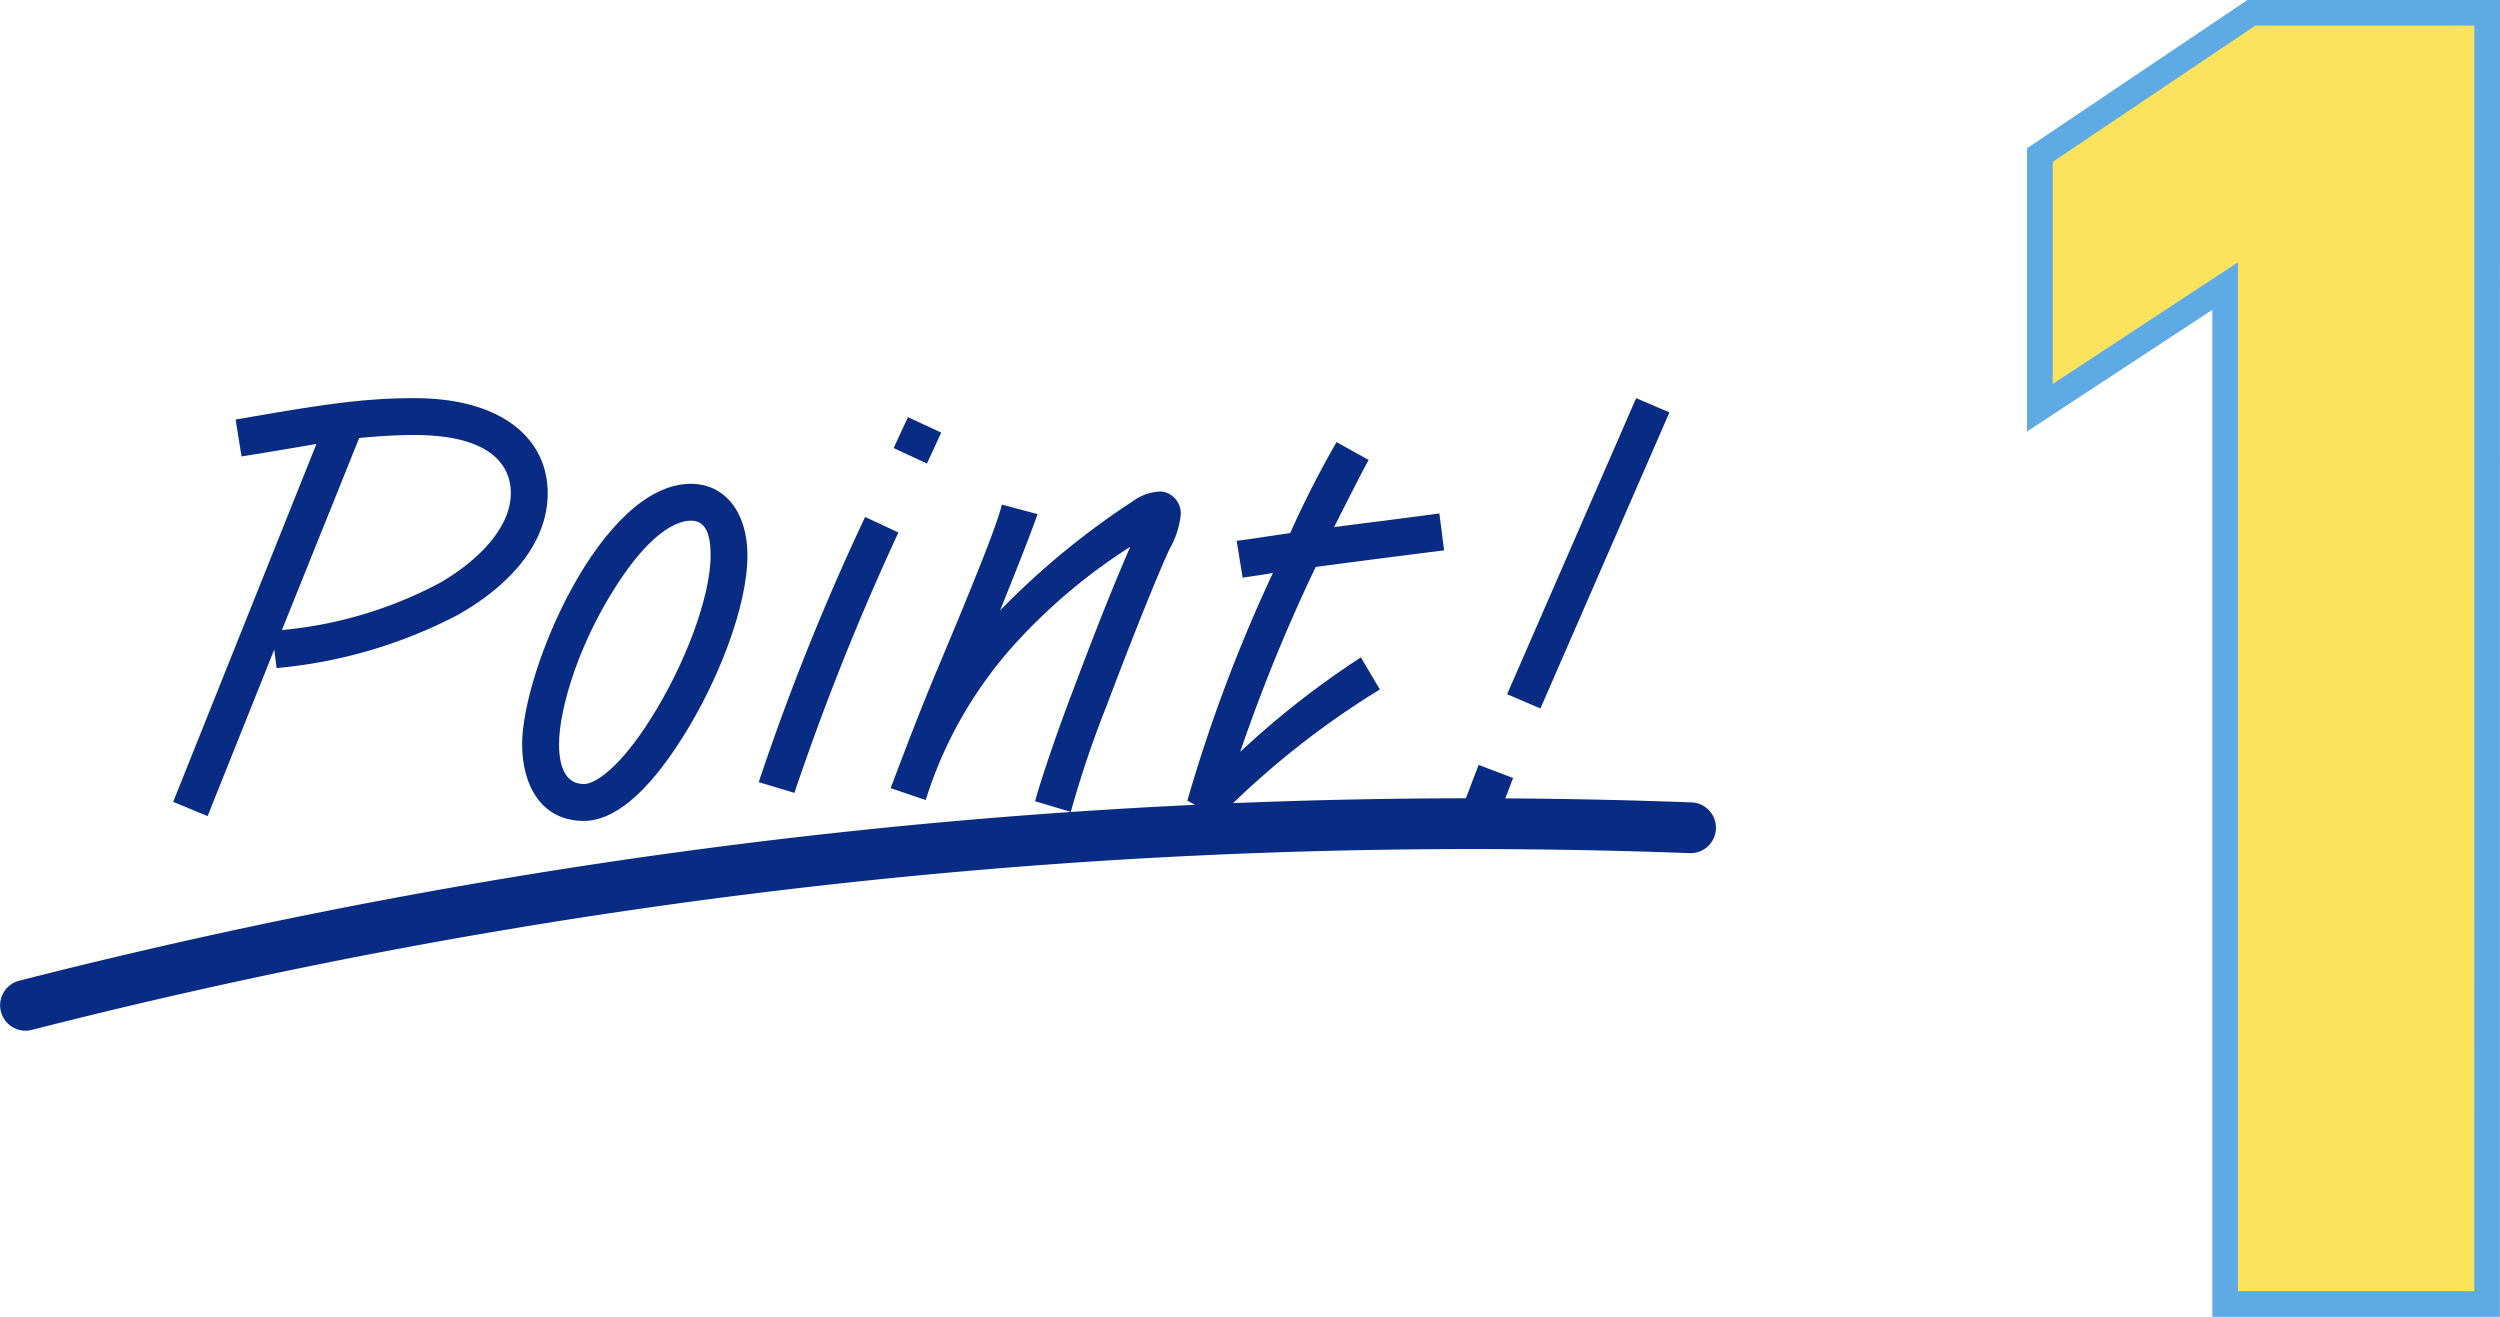 <svg xmlns="http://www.w3.org/2000/svg" xmlns:xlink="http://www.w3.org/1999/xlink" width="195.058" height="102.74" viewBox="0 0 195.058 102.74">
  <defs>
    <clipPath id="clip-path">
      <rect id="長方形_112" data-name="長方形 112" width="133.936" height="49.353" fill="#082c83"/>
    </clipPath>
  </defs>
  <g id="グループ_2174" data-name="グループ 2174" transform="translate(-374.921 -3662.528)">
    <path id="パス_3264" data-name="パス 3264" d="M13.724-100.74h-18.4l-16.5,11.1v19.71l14.454-9.49V0h20.44Z" transform="translate(555.255 3764.268)" fill="#fbe35d" stroke="#5eaae4" stroke-width="2"/>
    <g id="グループ_1613" data-name="グループ 1613" transform="translate(374.921 3693.592)">
      <g id="グループ_1612" data-name="グループ 1612" transform="translate(0 0)" clip-path="url(#clip-path)">
        <path id="パス_985" data-name="パス 985" d="M1.982,26.75a1.982,1.982,0,0,1-.489-3.9A458.5,458.5,0,0,1,132.026,8.938a1.982,1.982,0,0,1-.149,3.96,454.525,454.525,0,0,0-129.4,13.79,2.11,2.11,0,0,1-.493.062" transform="translate(0 22.605)" fill="#082c83"/>
        <path id="パス_986" data-name="パス 986" d="M25.9,16.932a37.775,37.775,0,0,1-14.1,4.127l-.185-1.438-5.2,12.99L3.729,31.5,14.907,3.573c-1.623.279-3.478.6-5.844.975L8.6,1.67C15.045.558,18.338,0,22.559,0c6.819,0,10.392,3.156,10.392,7.421,0,4.036-3.156,7.33-7.051,9.511M22.559,2.877c-1.486,0-2.83.094-4.315.232L12.215,18.091a32.493,32.493,0,0,0,12.294-3.663c3.152-1.812,5.565-4.41,5.565-7.008,0-2.457-1.949-4.544-7.515-4.544" transform="translate(9.782 0.001)" fill="#082c83"/>
        <path id="パス_987" data-name="パス 987" d="M23.722,21.7c-2.783,4.406-5.381,6.45-7.652,6.45-3.341,0-4.826-2.783-4.826-5.986,0-5.75,6.171-20.316,13.174-20.316,2.645,0,4.406,2.228,4.406,5.569,0,4.08-2.366,9.971-5.1,14.283m.7-16.975c-1.3,0-3.109,1.159-5.2,4.127-3.525,5.058-5.1,10.576-5.1,13.312,0,2.087.7,3.109,1.949,3.109.88,0,2.83-1.3,5.239-5.149,2.551-4.036,4.638-9.37,4.638-12.707,0-2.091-.649-2.692-1.529-2.692" transform="translate(29.494 4.836)" fill="#082c83"/>
        <path id="パス_988" data-name="パス 988" d="M27.237,9.409a200.838,200.838,0,0,0-8.116,20.316l-2.783-.837A187.9,187.9,0,0,1,24.639,8.2Zm3.341-7.794L29.465,4.029l-2.6-1.207L27.98.409Z" transform="translate(42.86 1.074)" fill="#082c83"/>
        <path id="パス_989" data-name="パス 989" d="M40.933,6.514c-1.344,2.92-3.852,9.417-4.917,12.247a82.426,82.426,0,0,0-2.783,8.254l-2.783-.833c.232-.928,1.344-4.406,2.877-8.442C34.9,13.565,36.3,9.946,37.872,6.33a44.213,44.213,0,0,0-9.229,7.837,32.738,32.738,0,0,0-6.729,11.921l-2.736-.928c1.486-3.942,2.6-6.819,3.9-9.881,2.739-6.54,4.362-10.573,4.779-12.243l2.783.743c-.511,1.482-1.67,4.406-2.92,7.511A61.161,61.161,0,0,1,38.1,2.757a3.793,3.793,0,0,1,2.228-.743,1.72,1.72,0,0,1,1.482,1.855,6.809,6.809,0,0,1-.88,2.645" transform="translate(50.313 5.27)" fill="#082c83"/>
        <path id="パス_990" data-name="パス 990" d="M45.6,9.389c-3.294.417-7.283.928-10.018,1.3a133.137,133.137,0,0,0-5.892,14.428,68.548,68.548,0,0,1,9.417-7.377l1.482,2.507A66.2,66.2,0,0,0,27.981,30.263l-2.413-1.348A121.1,121.1,0,0,1,32.246,11.15c-.7.141-1.486.236-2.366.373l-.464-2.877c1.486-.185,2.83-.417,4.174-.6a77.14,77.14,0,0,1,3.62-7.1l2.5,1.391c-.6,1.112-1.529,2.924-2.689,5.243,1.667-.232,5.149-.649,8.21-1.069Z" transform="translate(67.073 2.485)" fill="#082c83"/>
        <path id="パス_991" data-name="パス 991" d="M35.336,29.639l-1.112,2.92-2.692-1.018,1.116-2.924Zm12.2-28.526-10.066,23.1-2.6-1.112L44.938,0Z" transform="translate(82.719 0.001)" fill="#082c83"/>
      </g>
    </g>
  </g>
</svg>
